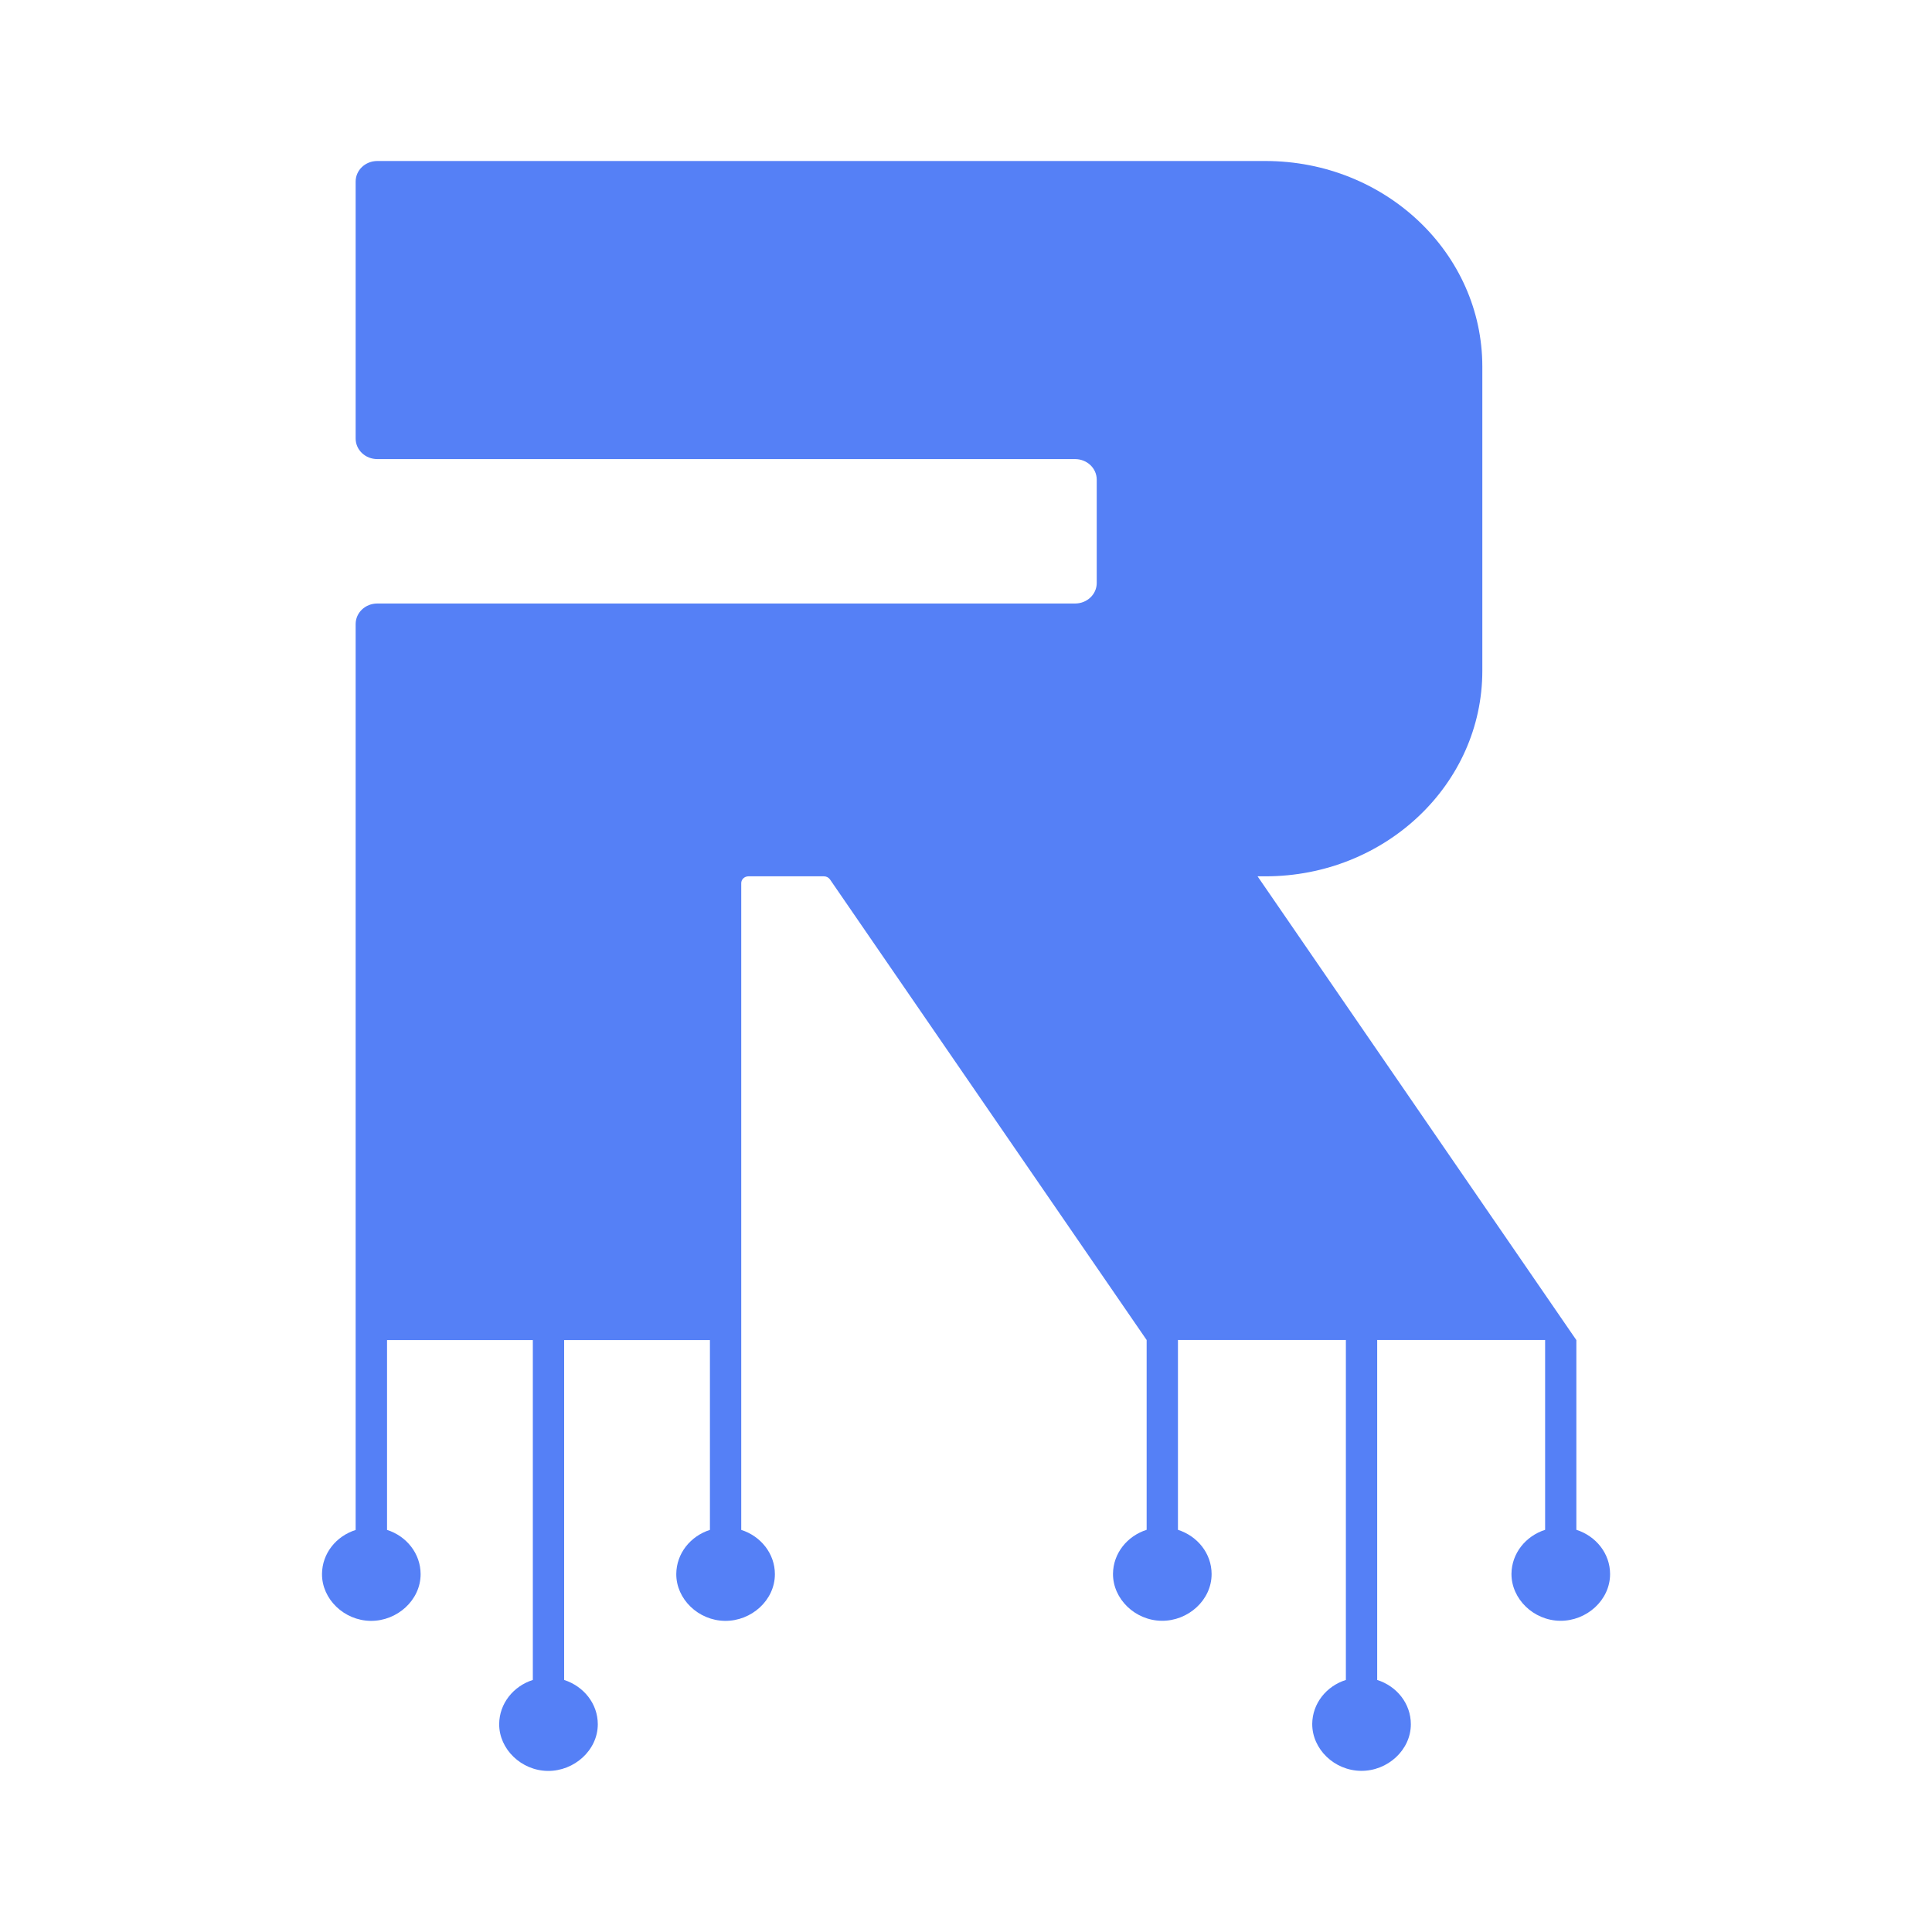 <svg width="24" height="24" viewBox="0 0 24 24" fill="none" xmlns="http://www.w3.org/2000/svg">
<g clip-path="url(#clip0_5429_3759)">
<path d="M19.582 19.005V16.647L15.622 10.886H15.72C17.208 10.886 18.414 9.743 18.414 8.333V4.554C18.414 3.143 17.208 2 15.719 2H4.687C4.538 2 4.418 2.114 4.418 2.255V5.448C4.418 5.589 4.538 5.703 4.687 5.703H13.355C13.504 5.703 13.624 5.817 13.624 5.959V7.242C13.624 7.383 13.504 7.497 13.355 7.497H4.687C4.538 7.497 4.418 7.611 4.418 7.752V19.006C4.176 19.082 4.002 19.297 4 19.552C3.998 19.864 4.274 20.131 4.604 20.135C4.933 20.139 5.225 19.878 5.225 19.555C5.225 19.299 5.05 19.082 4.808 19.005V16.647H6.619V20.869C6.377 20.946 6.203 21.162 6.201 21.416C6.199 21.728 6.475 21.995 6.804 21.999C7.133 22.003 7.426 21.742 7.426 21.419C7.426 21.163 7.25 20.947 7.008 20.869V16.647H8.819V19.005C8.577 19.082 8.403 19.297 8.401 19.552C8.399 19.864 8.675 20.131 9.005 20.135C9.335 20.139 9.626 19.878 9.626 19.555C9.626 19.299 9.45 19.082 9.208 19.005V10.971C9.208 10.924 9.248 10.886 9.298 10.886H10.235C10.265 10.886 10.293 10.9 10.31 10.924L14.244 16.646V19.004C14.002 19.081 13.828 19.296 13.826 19.551C13.825 19.863 14.1 20.13 14.43 20.134C14.76 20.138 15.051 19.877 15.051 19.554C15.051 19.298 14.876 19.082 14.633 19.004V16.646H16.719V20.869C16.477 20.945 16.303 21.161 16.301 21.415C16.3 21.728 16.575 21.994 16.905 21.998C17.235 22.003 17.526 21.741 17.526 21.419C17.526 21.162 17.351 20.946 17.108 20.869V16.646H19.194V19.004C18.953 19.081 18.778 19.296 18.776 19.551C18.775 19.863 19.05 20.13 19.38 20.134C19.71 20.138 20.001 19.877 20.001 19.554C20.001 19.298 19.826 19.082 19.583 19.004L19.582 19.005Z" fill="#5580F6"/>
</g>
<defs>
<clipPath id="clip0_5429_3759">
<rect width="16" height="20" fill="white" transform="translate(4 2)"/>
</clipPath>
</defs>
</svg>
